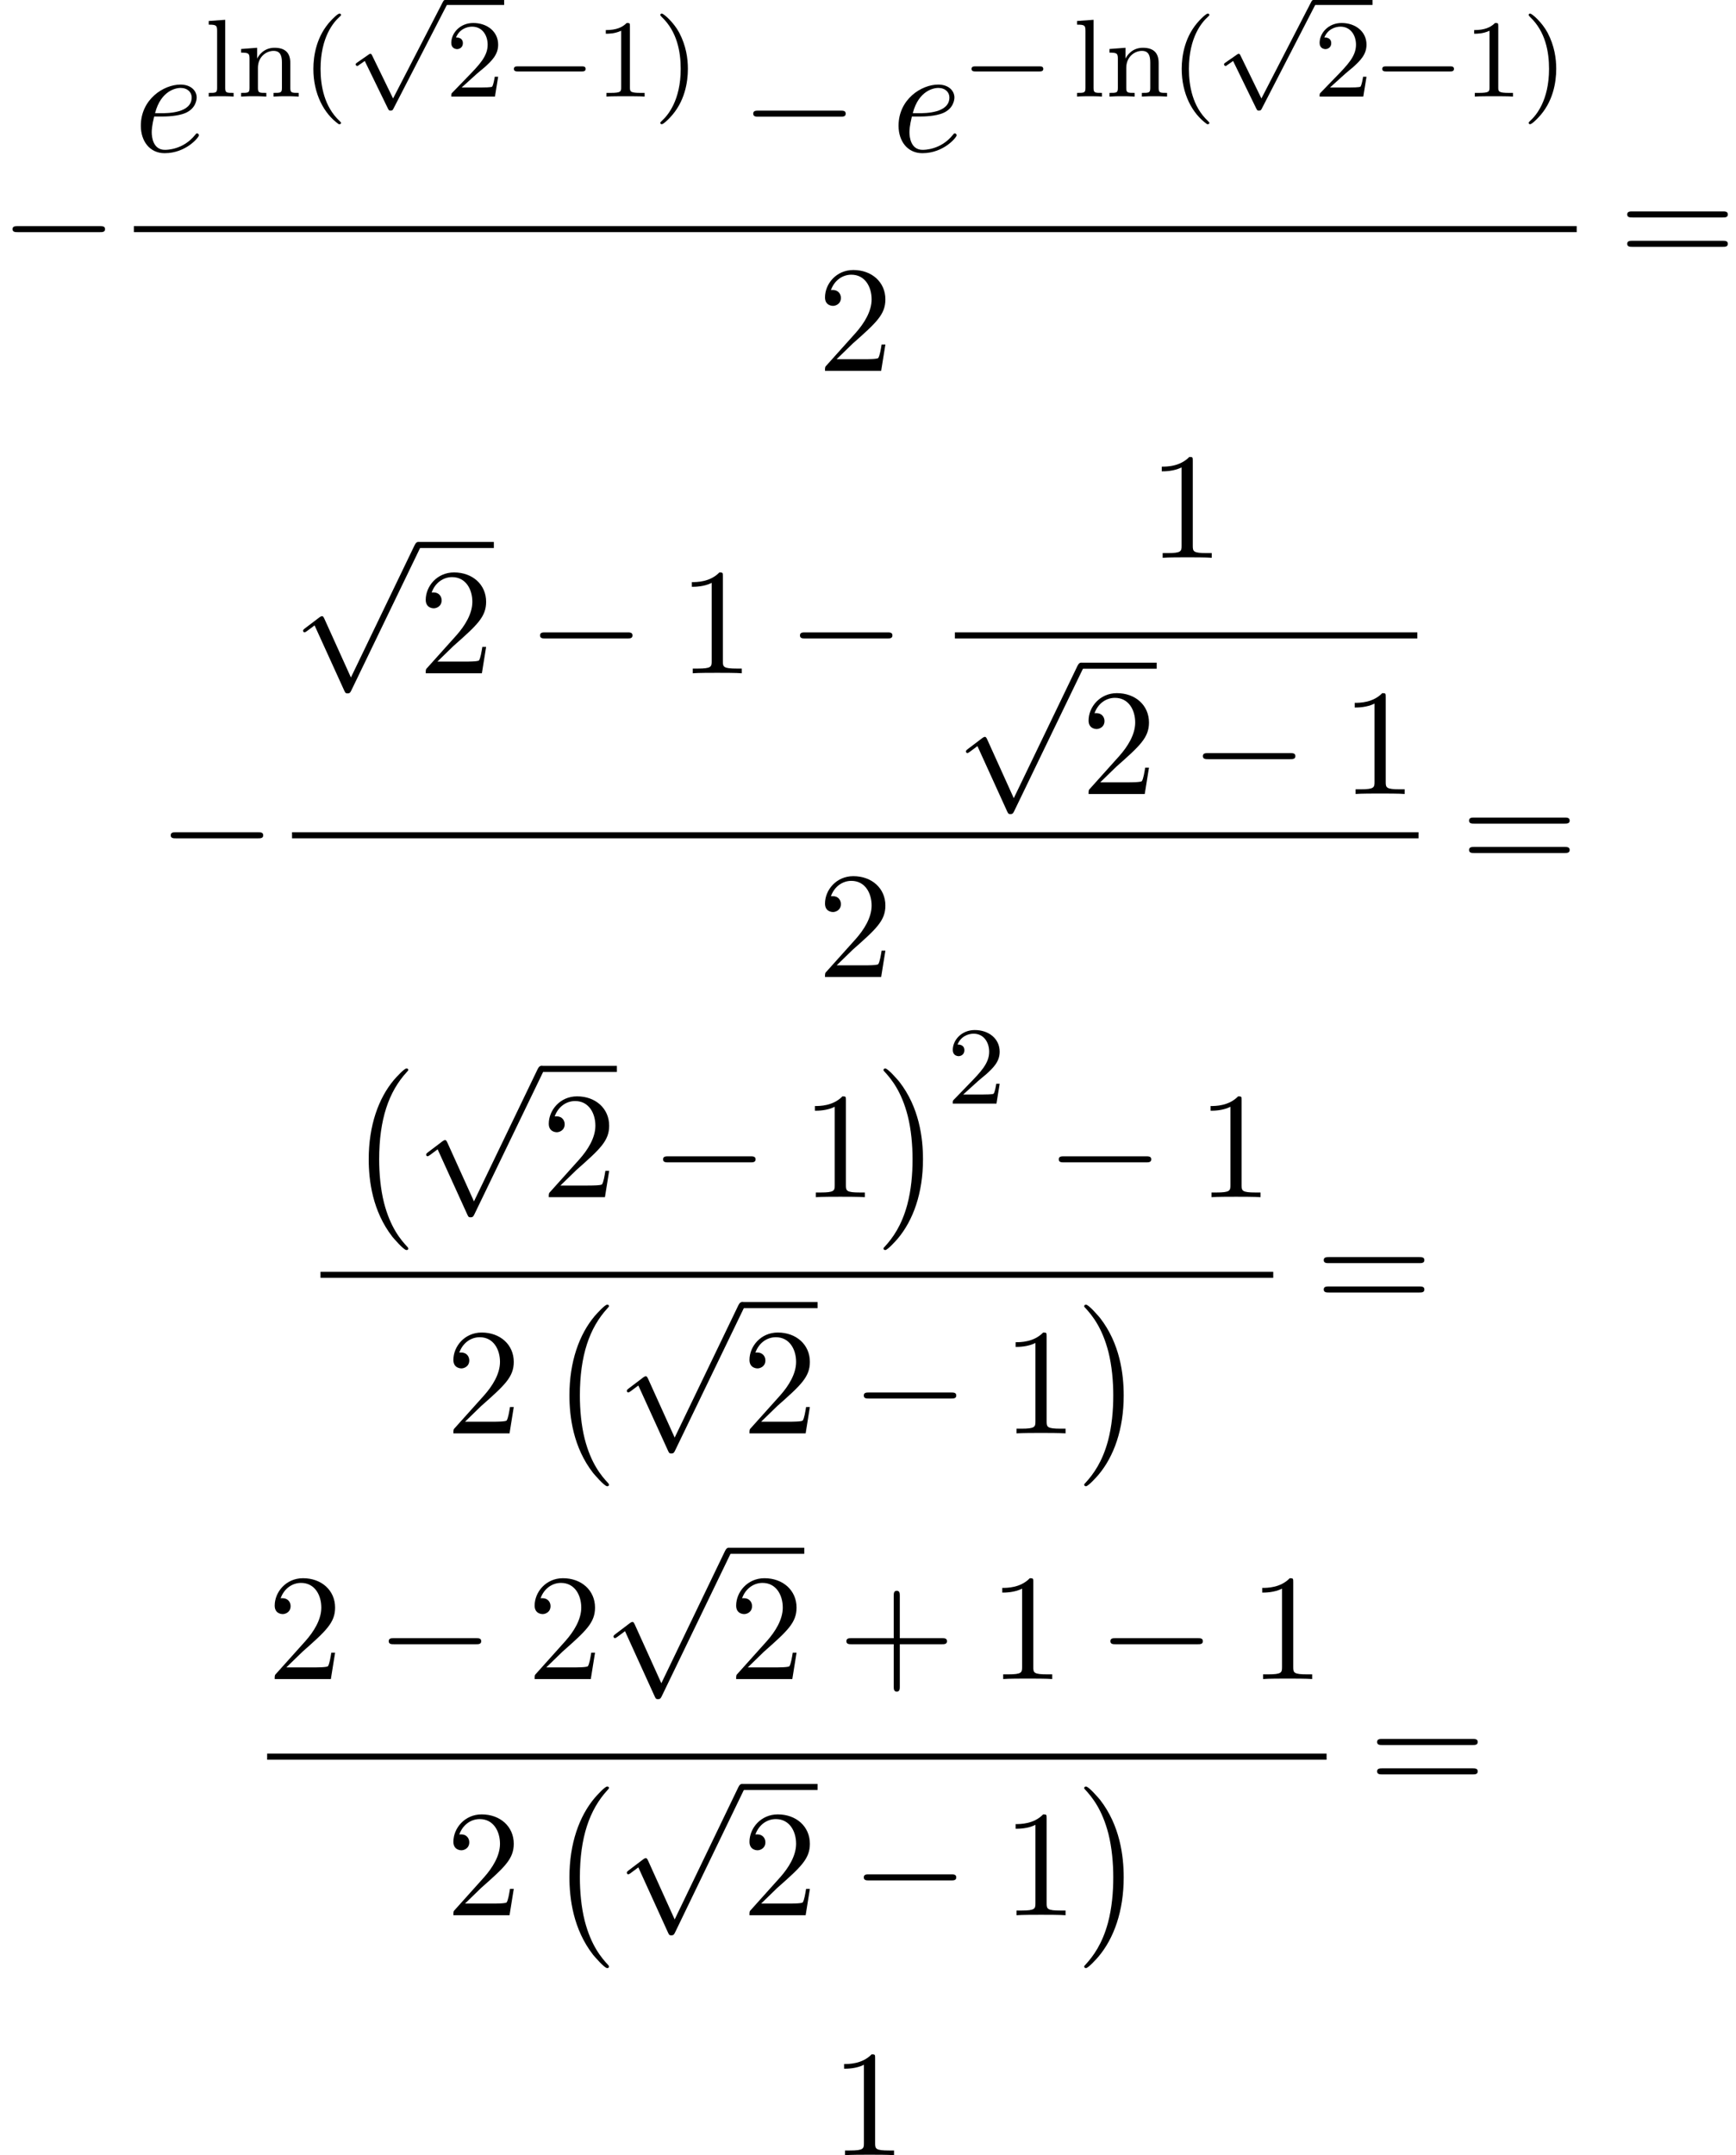 <?xml version='1.0' encoding='UTF-8'?>
<!-- This file was generated by dvisvgm 1.15.1 -->
<svg height='155.273pt' version='1.1' viewBox='170.529 81.056 125.129 155.273' width='125.129pt' xmlns='http://www.w3.org/2000/svg' xmlns:xlink='http://www.w3.org/1999/xlink'>
<defs>
<path d='M4.505 12.534C4.505 12.491 4.484 12.469 4.462 12.436C3.96 11.902 3.218 11.018 2.76 9.24C2.509 8.247 2.411 7.124 2.411 6.109C2.411 3.24 3.098 1.233 4.407 -0.185C4.505 -0.284 4.505 -0.305 4.505 -0.327C4.505 -0.436 4.418 -0.436 4.375 -0.436C4.211 -0.436 3.622 0.218 3.48 0.382C2.367 1.702 1.658 3.665 1.658 6.098C1.658 7.647 1.931 9.84 3.36 11.684C3.469 11.815 4.178 12.644 4.375 12.644C4.418 12.644 4.505 12.644 4.505 12.534Z' id='g0-0'/>
<path d='M3.327 6.109C3.327 4.56 3.055 2.367 1.625 0.524C1.516 0.393 0.807 -0.436 0.611 -0.436C0.556 -0.436 0.48 -0.415 0.48 -0.327C0.48 -0.284 0.502 -0.251 0.545 -0.218C1.069 0.349 1.778 1.233 2.225 2.967C2.476 3.96 2.575 5.084 2.575 6.098C2.575 7.2 2.476 8.313 2.193 9.382C1.778 10.909 1.135 11.782 0.578 12.393C0.48 12.491 0.48 12.513 0.48 12.534C0.48 12.622 0.556 12.644 0.611 12.644C0.775 12.644 1.375 11.978 1.505 11.825C2.618 10.505 3.327 8.542 3.327 6.109Z' id='g0-1'/>
<path d='M2.654 1.993C2.718 1.993 2.813 1.993 2.813 1.897C2.813 1.865 2.805 1.857 2.702 1.753C1.61 0.725 1.339 -0.757 1.339 -1.993C1.339 -4.288 2.287 -5.364 2.694 -5.731C2.805 -5.834 2.813 -5.842 2.813 -5.882S2.782 -5.978 2.702 -5.978C2.574 -5.978 2.176 -5.571 2.112 -5.499C1.044 -4.384 0.821 -2.949 0.821 -1.993C0.821 -0.207 1.57 1.227 2.654 1.993Z' id='g4-40'/>
<path d='M2.463 -1.993C2.463 -2.75 2.335 -3.658 1.841 -4.599C1.451 -5.332 0.725 -5.978 0.582 -5.978C0.502 -5.978 0.478 -5.922 0.478 -5.882C0.478 -5.85 0.478 -5.834 0.574 -5.738C1.69 -4.678 1.945 -3.22 1.945 -1.993C1.945 0.295 0.996 1.379 0.59 1.745C0.486 1.849 0.478 1.857 0.478 1.897S0.502 1.993 0.582 1.993C0.709 1.993 1.108 1.586 1.172 1.514C2.24 0.399 2.463 -1.036 2.463 -1.993Z' id='g4-41'/>
<path d='M2.503 -5.077C2.503 -5.292 2.487 -5.3 2.271 -5.3C1.945 -4.981 1.522 -4.79 0.765 -4.79V-4.527C0.98 -4.527 1.411 -4.527 1.873 -4.742V-0.654C1.873 -0.359 1.849 -0.263 1.092 -0.263H0.813V0C1.14 -0.024 1.825 -0.024 2.184 -0.024S3.236 -0.024 3.563 0V-0.263H3.284C2.527 -0.263 2.503 -0.359 2.503 -0.654V-5.077Z' id='g4-49'/>
<path d='M2.248 -1.626C2.375 -1.745 2.71 -2.008 2.837 -2.12C3.332 -2.574 3.802 -3.013 3.802 -3.738C3.802 -4.686 3.005 -5.3 2.008 -5.3C1.052 -5.3 0.422 -4.575 0.422 -3.865C0.422 -3.475 0.733 -3.419 0.845 -3.419C1.012 -3.419 1.259 -3.539 1.259 -3.842C1.259 -4.256 0.861 -4.256 0.765 -4.256C0.996 -4.838 1.53 -5.037 1.921 -5.037C2.662 -5.037 3.045 -4.407 3.045 -3.738C3.045 -2.909 2.463 -2.303 1.522 -1.339L0.518 -0.303C0.422 -0.215 0.422 -0.199 0.422 0H3.571L3.802 -1.427H3.555C3.531 -1.267 3.467 -0.869 3.371 -0.717C3.324 -0.654 2.718 -0.654 2.59 -0.654H1.172L2.248 -1.626Z' id='g4-50'/>
<path d='M1.522 -5.531L0.335 -5.444V-5.181C0.877 -5.181 0.94 -5.125 0.94 -4.734V-0.622C0.94 -0.263 0.845 -0.263 0.335 -0.263V0C0.646 -0.024 1.092 -0.024 1.227 -0.024C1.387 -0.024 1.817 -0.024 2.128 0V-0.263C1.618 -0.263 1.522 -0.263 1.522 -0.622V-5.531Z' id='g4-108'/>
<path d='M3.873 -2.415C3.873 -3.084 3.571 -3.515 2.734 -3.515C1.945 -3.515 1.586 -2.941 1.49 -2.75H1.482V-3.515L0.327 -3.427V-3.164C0.869 -3.164 0.933 -3.108 0.933 -2.718V-0.622C0.933 -0.263 0.837 -0.263 0.327 -0.263V0C0.669 -0.024 1.02 -0.024 1.235 -0.024C1.466 -0.024 1.801 -0.024 2.144 0V-0.263C1.634 -0.263 1.538 -0.263 1.538 -0.622V-2.064C1.538 -2.901 2.176 -3.292 2.662 -3.292S3.268 -2.949 3.268 -2.447V-0.622C3.268 -0.263 3.172 -0.263 2.662 -0.263V0C3.005 -0.024 3.355 -0.024 3.571 -0.024C3.802 -0.024 4.136 -0.024 4.479 0V-0.263C3.969 -0.263 3.873 -0.263 3.873 -0.622V-2.415Z' id='g4-110'/>
<path d='M7.189 -2.509C7.375 -2.509 7.571 -2.509 7.571 -2.727S7.375 -2.945 7.189 -2.945H1.287C1.102 -2.945 0.905 -2.945 0.905 -2.727S1.102 -2.509 1.287 -2.509H7.189Z' id='g2-0'/>
<path d='M4.244 9.327L2.324 5.084C2.247 4.909 2.193 4.909 2.16 4.909C2.149 4.909 2.095 4.909 1.975 4.996L0.938 5.782C0.796 5.891 0.796 5.924 0.796 5.956C0.796 6.011 0.829 6.076 0.905 6.076C0.971 6.076 1.156 5.924 1.276 5.836C1.342 5.782 1.505 5.662 1.625 5.575L3.775 10.298C3.851 10.473 3.905 10.473 4.004 10.473C4.167 10.473 4.2 10.407 4.276 10.255L9.229 0C9.305 -0.153 9.305 -0.196 9.305 -0.218C9.305 -0.327 9.218 -0.436 9.087 -0.436C9 -0.436 8.924 -0.382 8.836 -0.207L4.244 9.327Z' id='g2-112'/>
<path d='M5.571 -1.809C5.699 -1.809 5.874 -1.809 5.874 -1.993S5.699 -2.176 5.571 -2.176H1.004C0.877 -2.176 0.701 -2.176 0.701 -1.993S0.877 -1.809 1.004 -1.809H5.571Z' id='g1-0'/>
<path d='M3.284 6.735L1.777 3.642C1.737 3.555 1.706 3.515 1.642 3.515C1.61 3.515 1.594 3.523 1.514 3.579L0.701 4.144C0.59 4.216 0.59 4.256 0.59 4.28C0.59 4.328 0.63 4.392 0.701 4.392C0.733 4.392 0.749 4.392 0.845 4.312C0.948 4.248 1.108 4.129 1.243 4.033L2.917 7.468C2.989 7.611 3.021 7.611 3.1 7.611C3.236 7.611 3.26 7.572 3.324 7.444L7.173 -0.024C7.237 -0.135 7.237 -0.151 7.237 -0.183C7.237 -0.279 7.157 -0.367 7.054 -0.367S6.918 -0.303 6.862 -0.199L3.284 6.735Z' id='g1-112'/>
<path d='M4.462 -2.509H7.505C7.658 -2.509 7.865 -2.509 7.865 -2.727S7.658 -2.945 7.505 -2.945H4.462V-6C4.462 -6.153 4.462 -6.36 4.244 -6.36S4.025 -6.153 4.025 -6V-2.945H0.971C0.818 -2.945 0.611 -2.945 0.611 -2.727S0.818 -2.509 0.971 -2.509H4.025V0.545C4.025 0.698 4.025 0.905 4.244 0.905S4.462 0.698 4.462 0.545V-2.509Z' id='g5-43'/>
<path d='M3.207 -6.982C3.207 -7.244 3.207 -7.265 2.956 -7.265C2.28 -6.567 1.32 -6.567 0.971 -6.567V-6.229C1.189 -6.229 1.833 -6.229 2.4 -6.513V-0.862C2.4 -0.469 2.367 -0.338 1.385 -0.338H1.036V0C1.418 -0.033 2.367 -0.033 2.804 -0.033S4.189 -0.033 4.571 0V-0.338H4.222C3.24 -0.338 3.207 -0.458 3.207 -0.862V-6.982Z' id='g5-49'/>
<path d='M1.385 -0.84L2.542 -1.964C4.244 -3.469 4.898 -4.058 4.898 -5.149C4.898 -6.393 3.916 -7.265 2.585 -7.265C1.353 -7.265 0.545 -6.262 0.545 -5.291C0.545 -4.68 1.091 -4.68 1.124 -4.68C1.309 -4.68 1.691 -4.811 1.691 -5.258C1.691 -5.542 1.495 -5.825 1.113 -5.825C1.025 -5.825 1.004 -5.825 0.971 -5.815C1.222 -6.524 1.811 -6.927 2.444 -6.927C3.436 -6.927 3.905 -6.044 3.905 -5.149C3.905 -4.276 3.36 -3.415 2.76 -2.738L0.665 -0.404C0.545 -0.284 0.545 -0.262 0.545 0H4.593L4.898 -1.898H4.625C4.571 -1.571 4.495 -1.091 4.385 -0.927C4.309 -0.84 3.589 -0.84 3.349 -0.84H1.385Z' id='g5-50'/>
<path d='M7.495 -3.567C7.658 -3.567 7.865 -3.567 7.865 -3.785S7.658 -4.004 7.505 -4.004H0.971C0.818 -4.004 0.611 -4.004 0.611 -3.785S0.818 -3.567 0.982 -3.567H7.495ZM7.505 -1.451C7.658 -1.451 7.865 -1.451 7.865 -1.669S7.658 -1.887 7.495 -1.887H0.982C0.818 -1.887 0.611 -1.887 0.611 -1.669S0.818 -1.451 0.971 -1.451H7.505Z' id='g5-61'/>
<path d='M2.04 -2.52C2.356 -2.52 3.164 -2.542 3.709 -2.771C4.473 -3.098 4.527 -3.742 4.527 -3.895C4.527 -4.375 4.113 -4.822 3.36 -4.822C2.149 -4.822 0.502 -3.764 0.502 -1.855C0.502 -0.742 1.145 0.12 2.215 0.12C3.775 0.12 4.691 -1.036 4.691 -1.167C4.691 -1.233 4.625 -1.309 4.56 -1.309C4.505 -1.309 4.484 -1.287 4.418 -1.2C3.556 -0.12 2.367 -0.12 2.236 -0.12C1.385 -0.12 1.287 -1.036 1.287 -1.385C1.287 -1.516 1.298 -1.855 1.462 -2.52H2.04ZM1.527 -2.76C1.953 -4.418 3.076 -4.582 3.36 -4.582C3.873 -4.582 4.167 -4.265 4.167 -3.895C4.167 -2.76 2.422 -2.76 1.975 -2.76H1.527Z' id='g3-101'/>
</defs>
<g id='page1'>
<use x='170.529' xlink:href='#g2-0' y='100.291'/>
<use x='180.178' xlink:href='#g3-101' y='91.972'/>
<use x='185.239' xlink:href='#g4-108' y='88.013'/>
<use x='187.582' xlink:href='#g4-110' y='88.013'/>
<use x='192.296' xlink:href='#g4-40' y='88.013'/>
<use x='195.577' xlink:href='#g1-112' y='81.415'/>
<rect height='0.359' width='4.234' x='202.634' y='81.056'/>
<use x='202.634' xlink:href='#g4-50' y='88.013'/>
<use x='206.868' xlink:href='#g1-0' y='88.013'/>
<use x='213.43' xlink:href='#g4-49' y='88.013'/>
<use x='217.648' xlink:href='#g4-41' y='88.013'/>
<use x='223.916' xlink:href='#g2-0' y='91.972'/>
<use x='234.794' xlink:href='#g3-101' y='91.972'/>
<use x='239.854' xlink:href='#g1-0' y='88.013'/>
<use x='247.828' xlink:href='#g4-108' y='88.013'/>
<use x='250.171' xlink:href='#g4-110' y='88.013'/>
<use x='254.885' xlink:href='#g4-40' y='88.013'/>
<use x='258.166' xlink:href='#g1-112' y='81.415'/>
<rect height='0.359' width='4.234' x='265.223' y='81.056'/>
<use x='265.223' xlink:href='#g4-50' y='88.013'/>
<use x='269.457' xlink:href='#g1-0' y='88.013'/>
<use x='276.019' xlink:href='#g4-49' y='88.013'/>
<use x='280.237' xlink:href='#g4-41' y='88.013'/>
<rect height='0.436' width='103.997' x='180.178' y='97.345'/>
<use x='229.449' xlink:href='#g5-50' y='107.774'/>
<use x='287.206' xlink:href='#g5-61' y='100.291'/>
<use x='181.93' xlink:href='#g2-0' y='143.963'/>
<use x='191.579' xlink:href='#g2-112' y='120.538'/>
<rect height='0.436' width='5.455' x='200.67' y='120.102'/>
<use x='200.67' xlink:href='#g5-50' y='129.563'/>
<use x='208.549' xlink:href='#g2-0' y='129.563'/>
<use x='219.426' xlink:href='#g5-49' y='129.563'/>
<use x='227.284' xlink:href='#g2-0' y='129.563'/>
<use x='253.297' xlink:href='#g5-49' y='121.243'/>
<rect height='0.436' width='33.333' x='239.357' y='126.617'/>
<use x='239.357' xlink:href='#g2-112' y='129.235'/>
<rect height='0.436' width='5.455' x='248.448' y='128.799'/>
<use x='248.448' xlink:href='#g5-50' y='138.26'/>
<use x='256.327' xlink:href='#g2-0' y='138.26'/>
<use x='267.204' xlink:href='#g5-49' y='138.26'/>
<rect height='0.436' width='81.195' x='191.579' y='141.017'/>
<use x='229.449' xlink:href='#g5-50' y='151.446'/>
<use x='275.805' xlink:href='#g5-61' y='143.963'/>
<use x='195.448' xlink:href='#g0-0' y='158.473'/>
<use x='200.448' xlink:href='#g2-112' y='158.285'/>
<rect height='0.436' width='5.455' x='209.539' y='157.849'/>
<use x='209.539' xlink:href='#g5-50' y='167.309'/>
<use x='217.418' xlink:href='#g2-0' y='167.309'/>
<use x='228.295' xlink:href='#g5-49' y='167.309'/>
<use x='233.73' xlink:href='#g0-1' y='158.473'/>
<use x='238.782' xlink:href='#g4-50' y='160.567'/>
<use x='245.938' xlink:href='#g2-0' y='167.309'/>
<use x='256.816' xlink:href='#g5-49' y='167.309'/>
<rect height='0.436' width='68.672' x='193.63' y='172.683'/>
<use x='202.663' xlink:href='#g5-50' y='184.325'/>
<use x='209.915' xlink:href='#g0-0' y='175.489'/>
<use x='214.915' xlink:href='#g2-112' y='175.301'/>
<rect height='0.436' width='5.455' x='224.006' y='174.865'/>
<use x='224.006' xlink:href='#g5-50' y='184.325'/>
<use x='231.885' xlink:href='#g2-0' y='184.325'/>
<use x='242.762' xlink:href='#g5-49' y='184.325'/>
<use x='248.197' xlink:href='#g0-1' y='175.489'/>
<use x='265.332' xlink:href='#g5-61' y='175.628'/>
<use x='189.784' xlink:href='#g5-50' y='202.026'/>
<use x='197.643' xlink:href='#g2-0' y='202.026'/>
<use x='208.52' xlink:href='#g5-50' y='202.026'/>
<use x='213.954' xlink:href='#g2-112' y='193.001'/>
<rect height='0.436' width='5.455' x='223.045' y='192.565'/>
<use x='223.045' xlink:href='#g5-50' y='202.026'/>
<use x='230.924' xlink:href='#g5-43' y='202.026'/>
<use x='241.801' xlink:href='#g5-49' y='202.026'/>
<use x='249.66' xlink:href='#g2-0' y='202.026'/>
<use x='260.537' xlink:href='#g5-49' y='202.026'/>
<rect height='0.436' width='76.364' x='189.784' y='207.399'/>
<use x='202.663' xlink:href='#g5-50' y='219.042'/>
<use x='209.915' xlink:href='#g0-0' y='210.205'/>
<use x='214.915' xlink:href='#g2-112' y='210.018'/>
<rect height='0.436' width='5.455' x='224.006' y='209.581'/>
<use x='224.006' xlink:href='#g5-50' y='219.042'/>
<use x='231.885' xlink:href='#g2-0' y='219.042'/>
<use x='242.762' xlink:href='#g5-49' y='219.042'/>
<use x='248.197' xlink:href='#g0-1' y='210.205'/>
<use x='269.178' xlink:href='#g5-61' y='210.345'/>
<use x='230.399' xlink:href='#g5-49' y='236.329'/>
</g>
</svg>
<!--Rendered by QuickLaTeX.com-->
